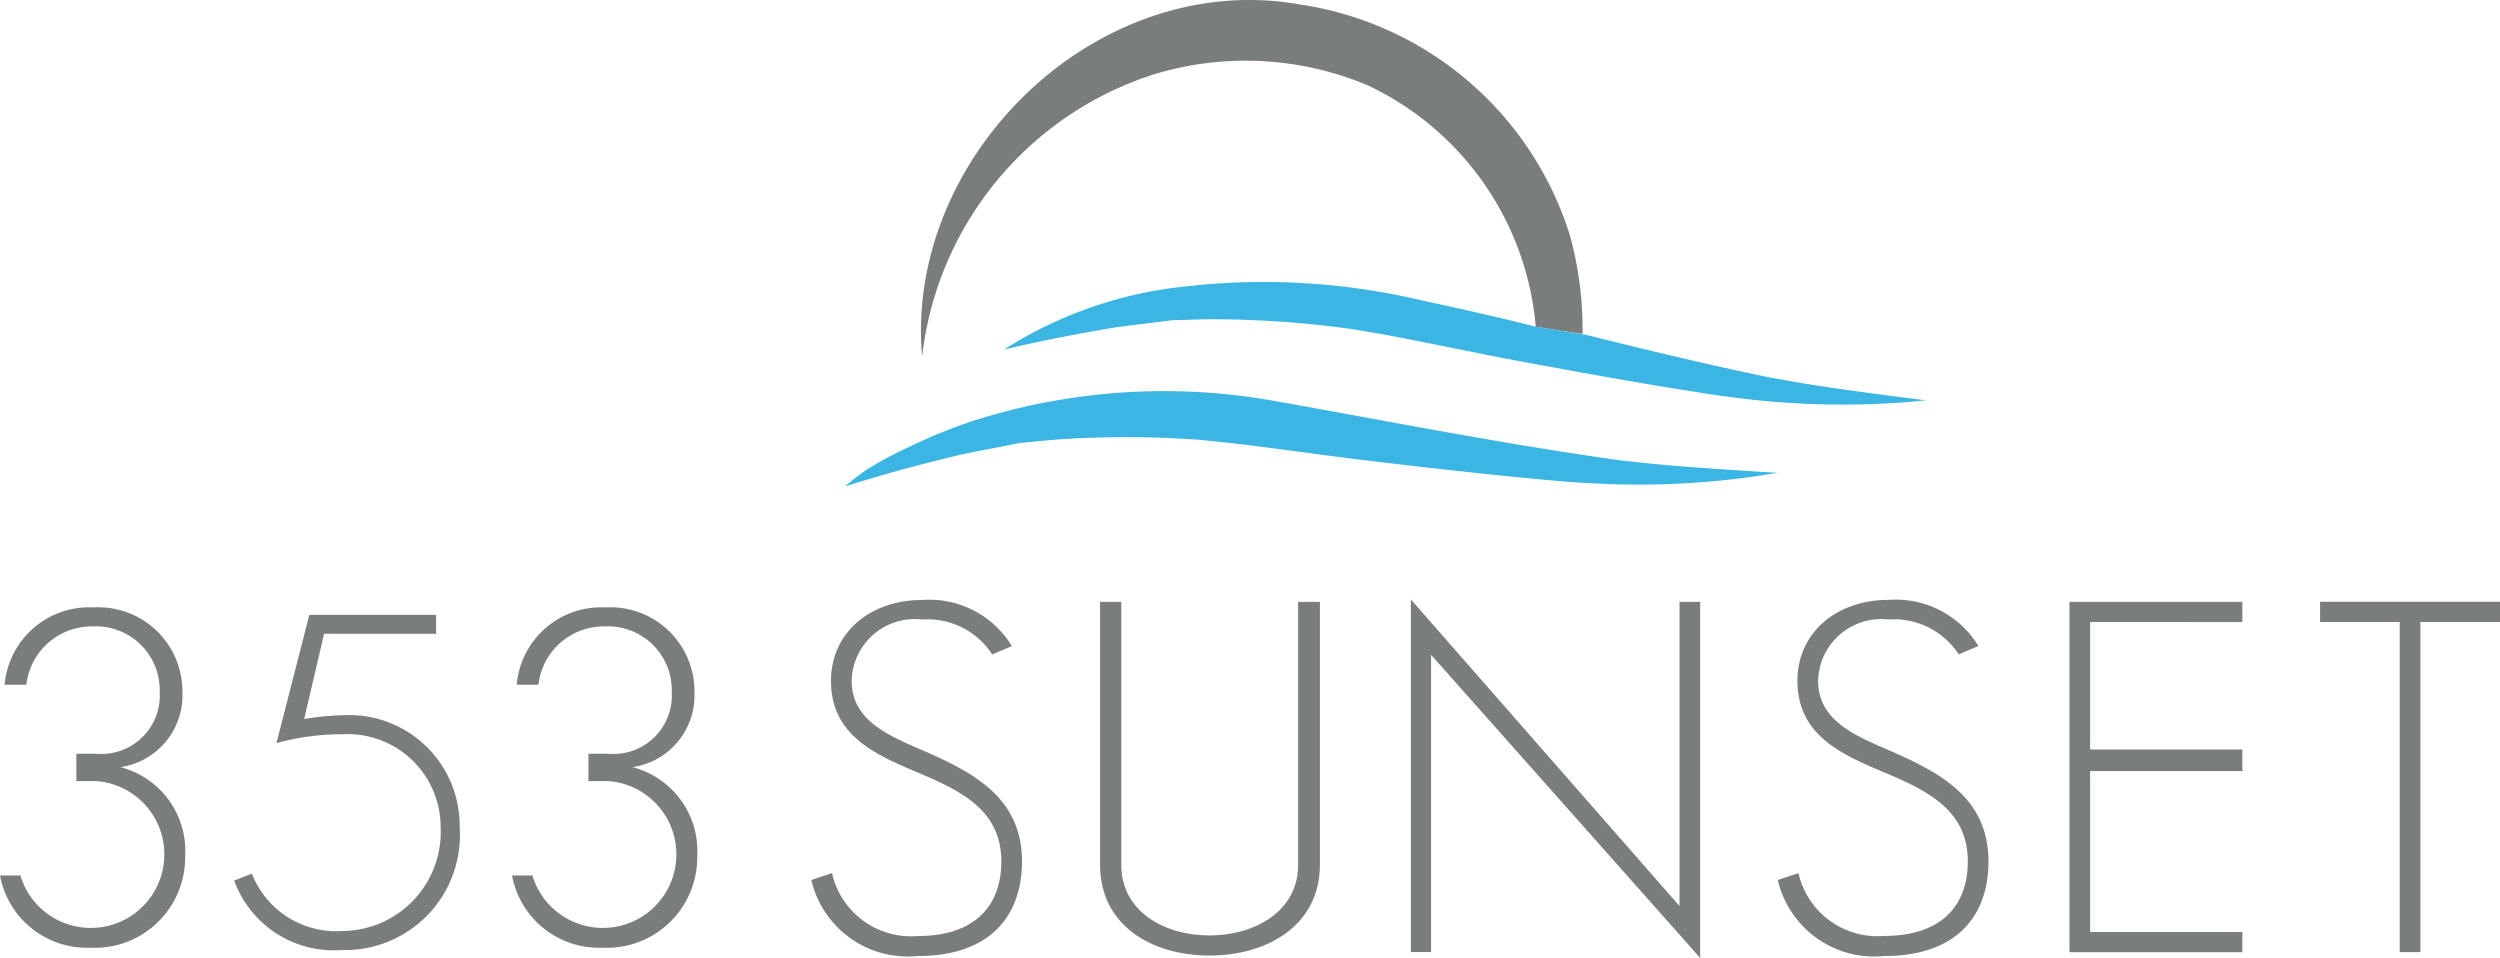 <svg xmlns="http://www.w3.org/2000/svg" width="99" height="37.938" viewBox="0 0 99 37.938"><defs><style>.a{fill:#7a7d7e;}.b{fill:#3ab5e4;}</style></defs><g transform="translate(-186 -15.613)"><g transform="translate(-1.374 -190.65)"><path class="a" d="M461.4,215.609a13.23,13.23,0,0,0-10.7-9.17c-8.034-1.422-15.658,6-14.961,13.947a13.323,13.323,0,0,1,9.158-11.172,12.483,12.483,0,0,1,8.468.418,11.665,11.665,0,0,1,6.658,9.392c0,.06.011.119.015.179l1.855.289A14.07,14.07,0,0,0,461.4,215.609Z" transform="translate(-211.85 0)"/><g transform="translate(220.847 217.447)"><path class="b" d="M452.152,314.973l-.551-.032c-1.156-.07-3.837-.24-5.1-.4h0l-.509-.051c-4.59-.638-9.128-1.536-13.688-2.349a24.836,24.836,0,0,0-12.191.837v0l-.076.029a20.748,20.748,0,0,0-2.312.962,14.833,14.833,0,0,0-1.624.87,8.023,8.023,0,0,0-.82.631l-.043.045c.2-.068.588-.189.588-.189s.847-.25.884-.263c1.642-.471,3.242-.841,3.242-.841h0c.743-.15,1.489-.286,2.232-.434.333-.03,1-.093,1.337-.126a40.558,40.558,0,0,1,5.674,0h.019l.113.012,1.224.126c2.045.241,4.085.549,6.134.78h0s3.758.453,6.587.7c.409.039.862.075,1.354.1l.047,0h0A32.257,32.257,0,0,0,452.152,314.973Z" transform="translate(-415.237 -307.435)"/><path class="b" d="M493.934,287c-1.149-.146-3.812-.493-5.061-.74h0l-.5-.084c-2.438-.5-4.857-1.085-7.272-1.685-.064-.016-.138-.021-.2-.037l-1.846-.3a.01.01,0,0,1,0,0l-.041-.01h0c-1.341-.341-2.986-.713-4.339-1a27.364,27.364,0,0,0-8.716-.661c-.157.009-.5.057-.656.067a16.467,16.467,0,0,0-7.3,2.51l.214-.052s.862-.194.9-.2c1.668-.361,3.29-.625,3.29-.625.751-.1,1.5-.187,2.256-.285.335-.008,1.005-.027,1.343-.038a40.652,40.652,0,0,1,5.661.373h.019l.113.019,1.213.206c2.018.376,4.034.819,6.063,1.183h0s.545.1,1.373.253l.52.094c1.322.237,3.116.551,4.641.784.4.066.855.132,1.344.193l.047.006h0a33.1,33.1,0,0,0,6.64.179c.284-.023.568-.049.855-.082Z" transform="translate(-451.716 -282.402)"/></g><g transform="translate(187.374 230)"><g transform="translate(32.129)"><path class="a" d="M410.48,368.766a2.5,2.5,0,0,0-2.794,2.428c0,1.554,1.416,2.157,2.874,2.778,1.936.855,3.871,1.845,3.871,4.371,0,2.176-1.277,3.749-4.131,3.749a3.921,3.921,0,0,1-4.211-3.011l.818-.272A3.209,3.209,0,0,0,410.3,381.3c2.315,0,3.313-1.243,3.313-2.953,0-2.079-1.677-2.837-3.433-3.575-1.656-.7-3.313-1.476-3.313-3.574,0-1.884,1.517-3.205,3.612-3.205a3.825,3.825,0,0,1,3.552,1.826l-.778.33A3.052,3.052,0,0,0,410.48,368.766Z" transform="translate(-406.089 -367.97)"/><path class="a" d="M488.253,381.726c1.766,0,3.512-.933,3.512-2.8V368.516h.862v10.412c0,2.409-2.1,3.594-4.374,3.594s-4.332-1.185-4.332-3.594V368.516h.841v10.412C484.762,380.794,486.487,381.726,488.253,381.726Z" transform="translate(-472.488 -368.419)"/><path class="a" d="M579.17,367.954v14.1l-10.657-12.005v11.773h-.8V367.857L578.352,380V367.954Z" transform="translate(-543.972 -367.857)"/><path class="a" d="M671.011,368.766a2.5,2.5,0,0,0-2.794,2.428c0,1.554,1.416,2.157,2.873,2.778,1.935.855,3.872,1.845,3.872,4.371,0,2.176-1.277,3.749-4.131,3.749a3.922,3.922,0,0,1-4.212-3.011l.819-.272a3.209,3.209,0,0,0,3.393,2.487c2.315,0,3.313-1.243,3.313-2.953,0-2.079-1.676-2.837-3.432-3.575-1.657-.7-3.314-1.476-3.314-3.574,0-1.884,1.517-3.205,3.613-3.205a3.823,3.823,0,0,1,3.552,1.826l-.778.33A3.051,3.051,0,0,0,671.011,368.766Z" transform="translate(-628.348 -367.97)"/><path class="a" d="M746.1,369.312v5.051h6.028v.854H746.1v6.372h6.028v.8h-6.845V368.516h6.845v.8Z" transform="translate(-695.46 -368.419)"/><path class="a" d="M819.935,369.312h-3.153v13.074h-.818V369.312H812.81v-.8h7.125Z" transform="translate(-753.064 -368.419)"/></g><g transform="translate(0 0.317)"><path class="a" d="M191.077,370.016a3.327,3.327,0,0,1,3.52,3.336,2.875,2.875,0,0,1-2.457,2.989,3.423,3.423,0,0,1,2.566,3.519,3.58,3.58,0,0,1-3.758,3.631,3.5,3.5,0,0,1-3.574-2.86h.806a2.912,2.912,0,1,0,2.988-3.74h-.77v-1.082h.77a2.316,2.316,0,0,0,2.53-2.457,2.523,2.523,0,0,0-2.621-2.584,2.607,2.607,0,0,0-2.659,2.31h-.861A3.358,3.358,0,0,1,191.077,370.016Z" transform="translate(-187.374 -370.016)"/><path class="a" d="M258.516,372.015v.751H254.08l-.788,3.374a10.126,10.126,0,0,1,1.5-.147,4.378,4.378,0,0,1,4.657,4.437,4.549,4.549,0,0,1-4.657,4.857,4.194,4.194,0,0,1-4.272-2.75l.7-.275a3.581,3.581,0,0,0,3.575,2.273,3.922,3.922,0,0,0,3.9-4.106,3.682,3.682,0,0,0-3.9-3.685,9.85,9.85,0,0,0-2.6.349l1.3-5.078Z" transform="translate(-241.246 -371.721)"/><path class="a" d="M329.112,370.016a3.326,3.326,0,0,1,3.52,3.336,2.874,2.874,0,0,1-2.457,2.989,3.424,3.424,0,0,1,2.567,3.519,3.58,3.58,0,0,1-3.758,3.631,3.5,3.5,0,0,1-3.575-2.86h.806a2.912,2.912,0,1,0,2.989-3.74h-.77v-1.082h.77a2.316,2.316,0,0,0,2.529-2.457,2.523,2.523,0,0,0-2.621-2.584,2.607,2.607,0,0,0-2.658,2.31h-.861A3.357,3.357,0,0,1,329.112,370.016Z" transform="translate(-305.132 -370.016)"/></g></g></g></g></svg>